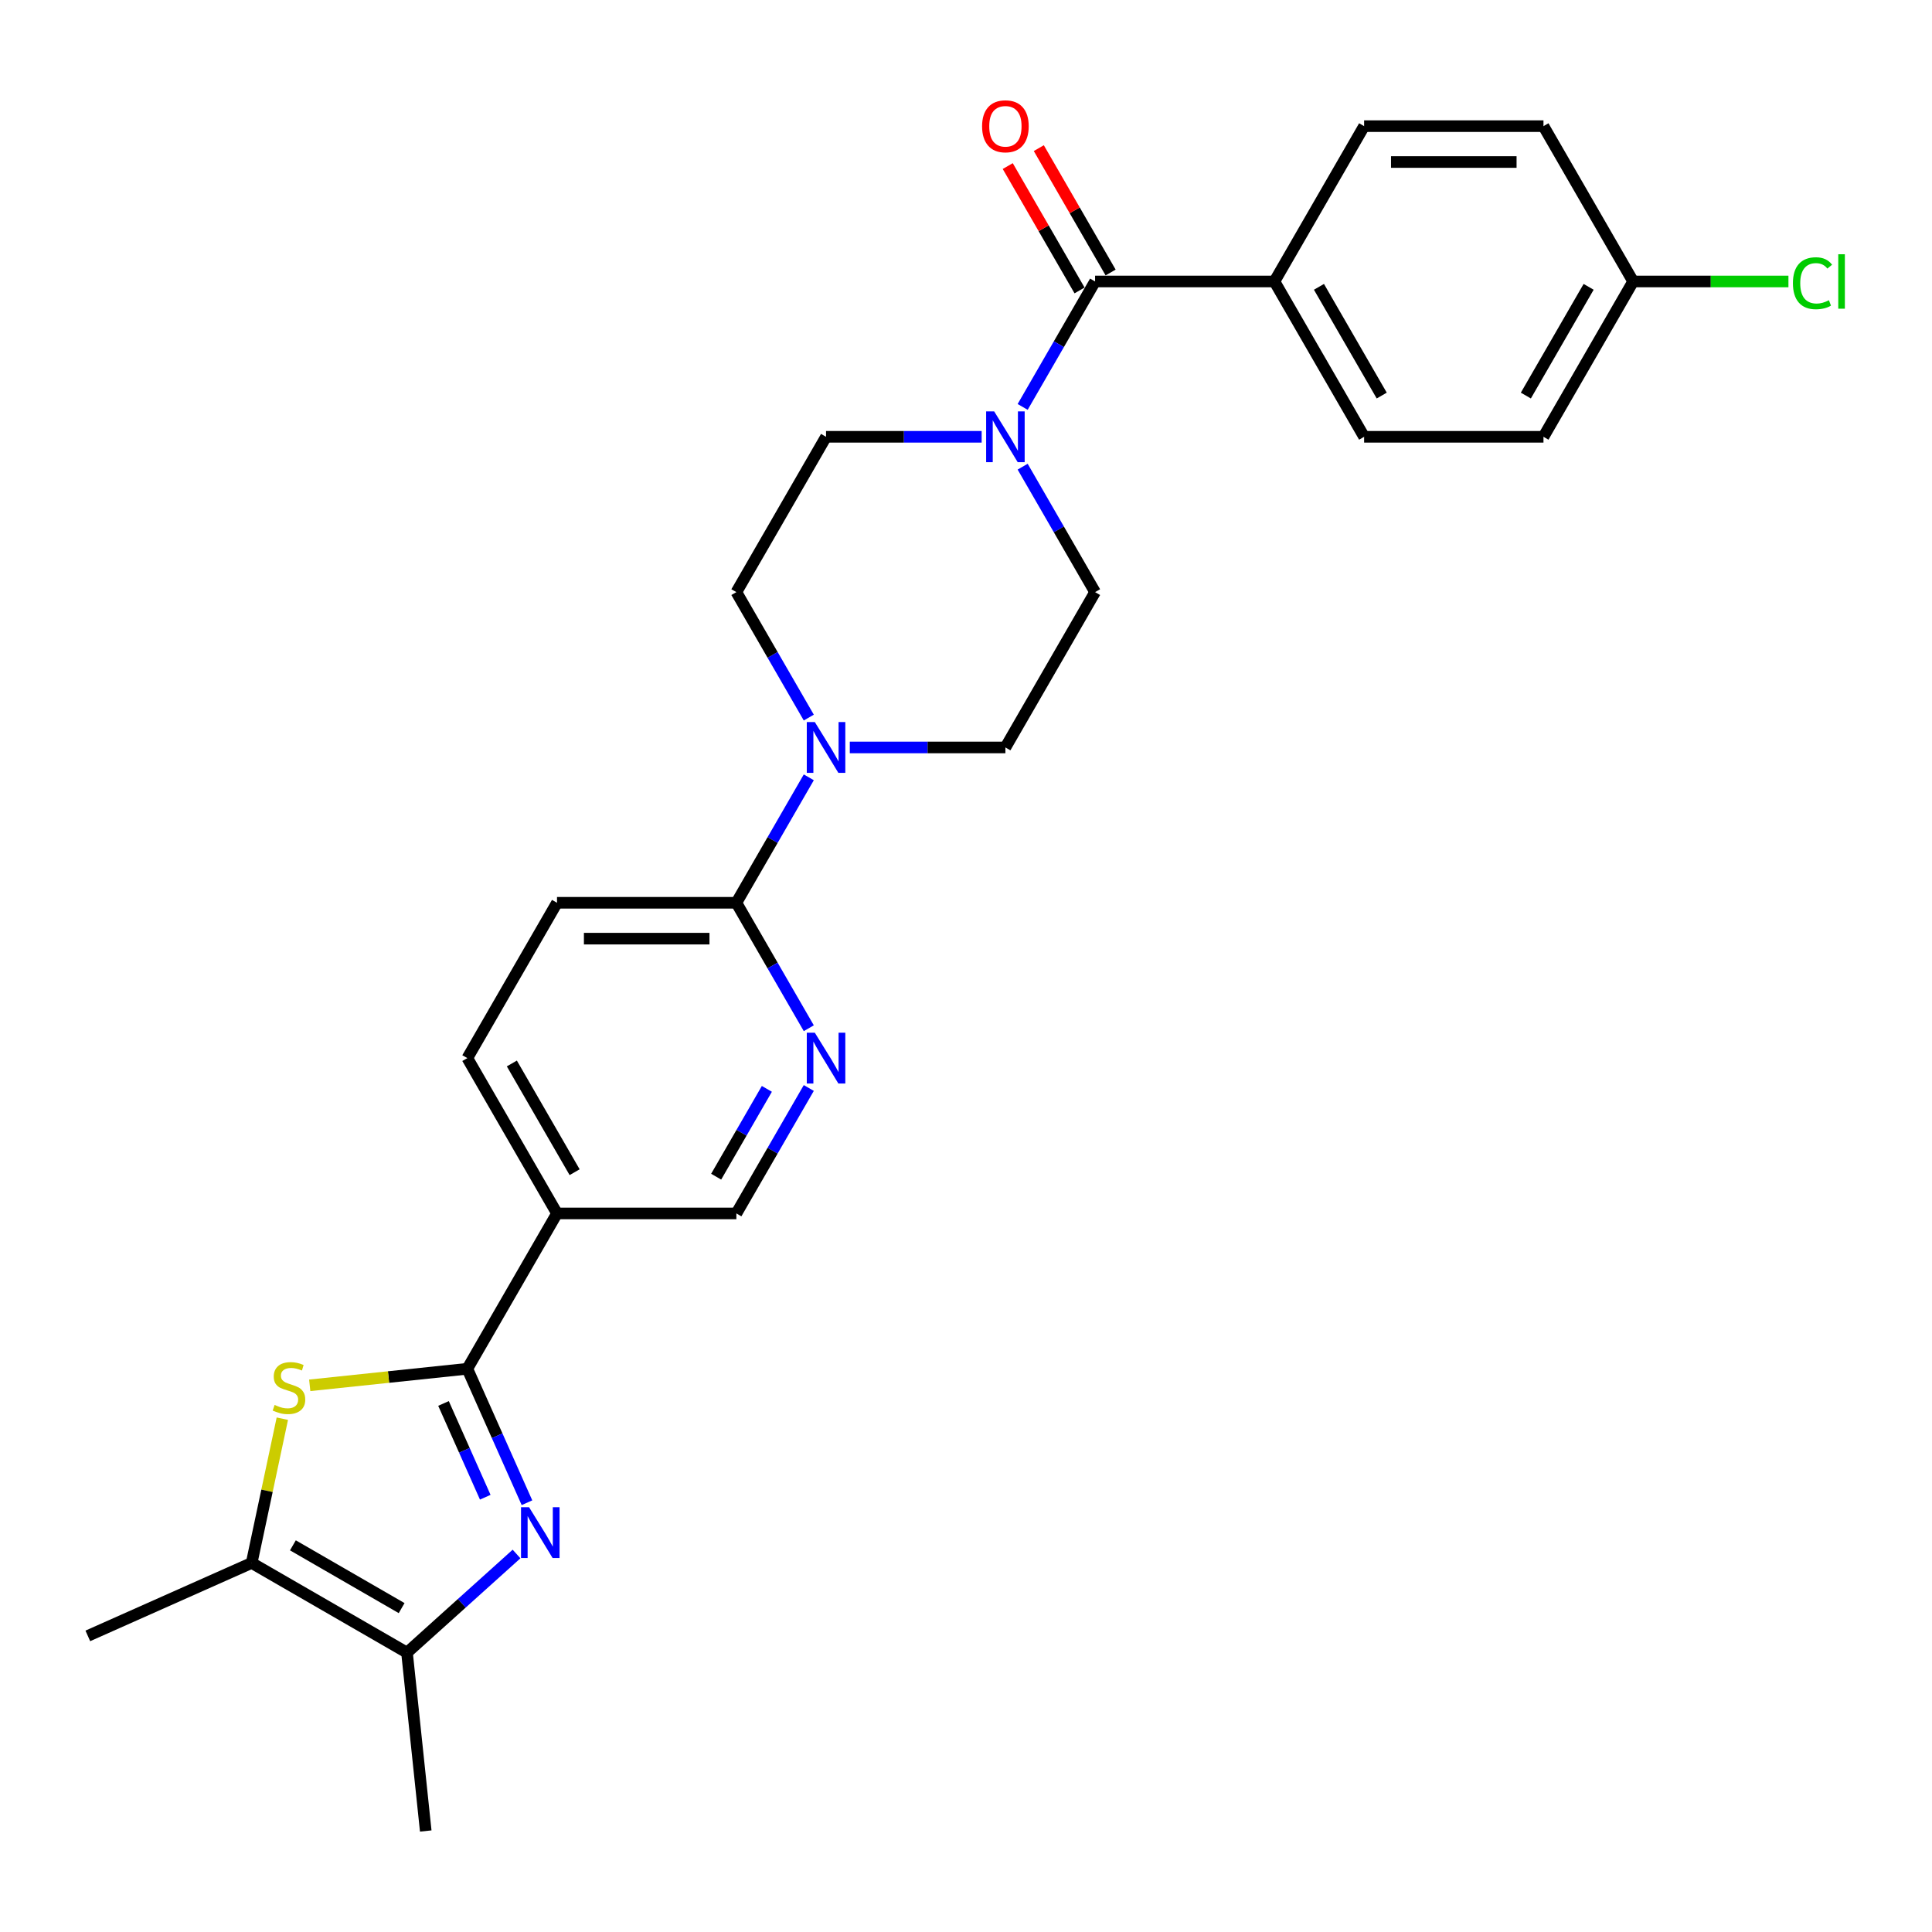 <?xml version='1.0' encoding='iso-8859-1'?>
<svg version='1.1' baseProfile='full'
              xmlns='http://www.w3.org/2000/svg'
                      xmlns:rdkit='http://www.rdkit.org/xml'
                      xmlns:xlink='http://www.w3.org/1999/xlink'
                  xml:space='preserve'
width='1000px' height='1000px' viewBox='0 0 1000 1000'>
<!-- END OF HEADER -->
<rect style='opacity:1.0;fill:#FFFFFF;stroke:none' width='1000' height='1000' x='0' y='0'> </rect>
<path class='bond-0' d='M 241.891,708.469 L 257.327,743.14' style='fill:none;fill-rule:evenodd;stroke:#000000;stroke-width:6px;stroke-linecap:butt;stroke-linejoin:miter;stroke-opacity:1' />
<path class='bond-0' d='M 257.327,743.14 L 272.764,777.811' style='fill:none;fill-rule:evenodd;stroke:#0000FF;stroke-width:6px;stroke-linecap:butt;stroke-linejoin:miter;stroke-opacity:1' />
<path class='bond-0' d='M 229.56,726.422 L 240.366,750.692' style='fill:none;fill-rule:evenodd;stroke:#000000;stroke-width:6px;stroke-linecap:butt;stroke-linejoin:miter;stroke-opacity:1' />
<path class='bond-0' d='M 240.366,750.692 L 251.171,774.962' style='fill:none;fill-rule:evenodd;stroke:#0000FF;stroke-width:6px;stroke-linecap:butt;stroke-linejoin:miter;stroke-opacity:1' />
<path class='bond-1' d='M 241.891,708.469 L 201.103,712.756' style='fill:none;fill-rule:evenodd;stroke:#000000;stroke-width:6px;stroke-linecap:butt;stroke-linejoin:miter;stroke-opacity:1' />
<path class='bond-1' d='M 201.103,712.756 L 160.315,717.043' style='fill:none;fill-rule:evenodd;stroke:#CCCC00;stroke-width:6px;stroke-linecap:butt;stroke-linejoin:miter;stroke-opacity:1' />
<path class='bond-6' d='M 241.891,708.469 L 288.308,628.072' style='fill:none;fill-rule:evenodd;stroke:#000000;stroke-width:6px;stroke-linecap:butt;stroke-linejoin:miter;stroke-opacity:1' />
<path class='bond-2' d='M 267.359,804.345 L 239.01,829.871' style='fill:none;fill-rule:evenodd;stroke:#0000FF;stroke-width:6px;stroke-linecap:butt;stroke-linejoin:miter;stroke-opacity:1' />
<path class='bond-2' d='M 239.01,829.871 L 210.66,855.396' style='fill:none;fill-rule:evenodd;stroke:#000000;stroke-width:6px;stroke-linecap:butt;stroke-linejoin:miter;stroke-opacity:1' />
<path class='bond-3' d='M 146.135,734.308 L 138.199,771.643' style='fill:none;fill-rule:evenodd;stroke:#CCCC00;stroke-width:6px;stroke-linecap:butt;stroke-linejoin:miter;stroke-opacity:1' />
<path class='bond-3' d='M 138.199,771.643 L 130.263,808.979' style='fill:none;fill-rule:evenodd;stroke:#000000;stroke-width:6px;stroke-linecap:butt;stroke-linejoin:miter;stroke-opacity:1' />
<path class='bond-25' d='M 210.66,855.396 L 220.364,947.722' style='fill:none;fill-rule:evenodd;stroke:#000000;stroke-width:6px;stroke-linecap:butt;stroke-linejoin:miter;stroke-opacity:1' />
<path class='bond-27' d='M 210.66,855.396 L 130.263,808.979' style='fill:none;fill-rule:evenodd;stroke:#000000;stroke-width:6px;stroke-linecap:butt;stroke-linejoin:miter;stroke-opacity:1' />
<path class='bond-27' d='M 207.884,832.354 L 151.606,799.862' style='fill:none;fill-rule:evenodd;stroke:#000000;stroke-width:6px;stroke-linecap:butt;stroke-linejoin:miter;stroke-opacity:1' />
<path class='bond-26' d='M 130.263,808.979 L 45.455,846.738' style='fill:none;fill-rule:evenodd;stroke:#000000;stroke-width:6px;stroke-linecap:butt;stroke-linejoin:miter;stroke-opacity:1' />
<path class='bond-4' d='M 566.812,145.689 L 548.068,178.154' style='fill:none;fill-rule:evenodd;stroke:#000000;stroke-width:6px;stroke-linecap:butt;stroke-linejoin:miter;stroke-opacity:1' />
<path class='bond-4' d='M 548.068,178.154 L 529.324,210.62' style='fill:none;fill-rule:evenodd;stroke:#0000FF;stroke-width:6px;stroke-linecap:butt;stroke-linejoin:miter;stroke-opacity:1' />
<path class='bond-10' d='M 566.812,145.689 L 659.647,145.689' style='fill:none;fill-rule:evenodd;stroke:#000000;stroke-width:6px;stroke-linecap:butt;stroke-linejoin:miter;stroke-opacity:1' />
<path class='bond-16' d='M 574.852,141.047 L 556.269,108.86' style='fill:none;fill-rule:evenodd;stroke:#000000;stroke-width:6px;stroke-linecap:butt;stroke-linejoin:miter;stroke-opacity:1' />
<path class='bond-16' d='M 556.269,108.86 L 537.685,76.673' style='fill:none;fill-rule:evenodd;stroke:#FF0000;stroke-width:6px;stroke-linecap:butt;stroke-linejoin:miter;stroke-opacity:1' />
<path class='bond-16' d='M 558.772,150.331 L 540.189,118.144' style='fill:none;fill-rule:evenodd;stroke:#000000;stroke-width:6px;stroke-linecap:butt;stroke-linejoin:miter;stroke-opacity:1' />
<path class='bond-16' d='M 540.189,118.144 L 521.606,85.957' style='fill:none;fill-rule:evenodd;stroke:#FF0000;stroke-width:6px;stroke-linecap:butt;stroke-linejoin:miter;stroke-opacity:1' />
<path class='bond-5' d='M 508.103,226.086 L 467.832,226.086' style='fill:none;fill-rule:evenodd;stroke:#0000FF;stroke-width:6px;stroke-linecap:butt;stroke-linejoin:miter;stroke-opacity:1' />
<path class='bond-5' d='M 467.832,226.086 L 427.56,226.086' style='fill:none;fill-rule:evenodd;stroke:#000000;stroke-width:6px;stroke-linecap:butt;stroke-linejoin:miter;stroke-opacity:1' />
<path class='bond-29' d='M 529.324,241.552 L 548.068,274.018' style='fill:none;fill-rule:evenodd;stroke:#0000FF;stroke-width:6px;stroke-linecap:butt;stroke-linejoin:miter;stroke-opacity:1' />
<path class='bond-29' d='M 548.068,274.018 L 566.812,306.483' style='fill:none;fill-rule:evenodd;stroke:#000000;stroke-width:6px;stroke-linecap:butt;stroke-linejoin:miter;stroke-opacity:1' />
<path class='bond-11' d='M 288.308,628.072 L 381.143,628.072' style='fill:none;fill-rule:evenodd;stroke:#000000;stroke-width:6px;stroke-linecap:butt;stroke-linejoin:miter;stroke-opacity:1' />
<path class='bond-17' d='M 288.308,628.072 L 241.891,547.675' style='fill:none;fill-rule:evenodd;stroke:#000000;stroke-width:6px;stroke-linecap:butt;stroke-linejoin:miter;stroke-opacity:1' />
<path class='bond-17' d='M 297.425,606.729 L 264.933,550.451' style='fill:none;fill-rule:evenodd;stroke:#000000;stroke-width:6px;stroke-linecap:butt;stroke-linejoin:miter;stroke-opacity:1' />
<path class='bond-7' d='M 418.631,402.347 L 399.887,434.812' style='fill:none;fill-rule:evenodd;stroke:#0000FF;stroke-width:6px;stroke-linecap:butt;stroke-linejoin:miter;stroke-opacity:1' />
<path class='bond-7' d='M 399.887,434.812 L 381.143,467.278' style='fill:none;fill-rule:evenodd;stroke:#000000;stroke-width:6px;stroke-linecap:butt;stroke-linejoin:miter;stroke-opacity:1' />
<path class='bond-14' d='M 439.851,386.88 L 480.123,386.88' style='fill:none;fill-rule:evenodd;stroke:#0000FF;stroke-width:6px;stroke-linecap:butt;stroke-linejoin:miter;stroke-opacity:1' />
<path class='bond-14' d='M 480.123,386.88 L 520.395,386.88' style='fill:none;fill-rule:evenodd;stroke:#000000;stroke-width:6px;stroke-linecap:butt;stroke-linejoin:miter;stroke-opacity:1' />
<path class='bond-15' d='M 418.631,371.414 L 399.887,338.949' style='fill:none;fill-rule:evenodd;stroke:#0000FF;stroke-width:6px;stroke-linecap:butt;stroke-linejoin:miter;stroke-opacity:1' />
<path class='bond-15' d='M 399.887,338.949 L 381.143,306.483' style='fill:none;fill-rule:evenodd;stroke:#000000;stroke-width:6px;stroke-linecap:butt;stroke-linejoin:miter;stroke-opacity:1' />
<path class='bond-8' d='M 381.143,467.278 L 288.308,467.278' style='fill:none;fill-rule:evenodd;stroke:#000000;stroke-width:6px;stroke-linecap:butt;stroke-linejoin:miter;stroke-opacity:1' />
<path class='bond-8' d='M 367.218,485.844 L 302.233,485.844' style='fill:none;fill-rule:evenodd;stroke:#000000;stroke-width:6px;stroke-linecap:butt;stroke-linejoin:miter;stroke-opacity:1' />
<path class='bond-28' d='M 381.143,467.278 L 399.887,499.743' style='fill:none;fill-rule:evenodd;stroke:#000000;stroke-width:6px;stroke-linecap:butt;stroke-linejoin:miter;stroke-opacity:1' />
<path class='bond-28' d='M 399.887,499.743 L 418.631,532.208' style='fill:none;fill-rule:evenodd;stroke:#0000FF;stroke-width:6px;stroke-linecap:butt;stroke-linejoin:miter;stroke-opacity:1' />
<path class='bond-9' d='M 418.631,563.141 L 399.887,595.606' style='fill:none;fill-rule:evenodd;stroke:#0000FF;stroke-width:6px;stroke-linecap:butt;stroke-linejoin:miter;stroke-opacity:1' />
<path class='bond-9' d='M 399.887,595.606 L 381.143,628.072' style='fill:none;fill-rule:evenodd;stroke:#000000;stroke-width:6px;stroke-linecap:butt;stroke-linejoin:miter;stroke-opacity:1' />
<path class='bond-9' d='M 396.928,563.597 L 383.807,586.323' style='fill:none;fill-rule:evenodd;stroke:#0000FF;stroke-width:6px;stroke-linecap:butt;stroke-linejoin:miter;stroke-opacity:1' />
<path class='bond-9' d='M 383.807,586.323 L 370.686,609.049' style='fill:none;fill-rule:evenodd;stroke:#000000;stroke-width:6px;stroke-linecap:butt;stroke-linejoin:miter;stroke-opacity:1' />
<path class='bond-19' d='M 659.647,145.689 L 706.064,226.086' style='fill:none;fill-rule:evenodd;stroke:#000000;stroke-width:6px;stroke-linecap:butt;stroke-linejoin:miter;stroke-opacity:1' />
<path class='bond-19' d='M 682.689,148.465 L 715.181,204.743' style='fill:none;fill-rule:evenodd;stroke:#000000;stroke-width:6px;stroke-linecap:butt;stroke-linejoin:miter;stroke-opacity:1' />
<path class='bond-20' d='M 659.647,145.689 L 706.064,65.292' style='fill:none;fill-rule:evenodd;stroke:#000000;stroke-width:6px;stroke-linecap:butt;stroke-linejoin:miter;stroke-opacity:1' />
<path class='bond-12' d='M 427.56,226.086 L 381.143,306.483' style='fill:none;fill-rule:evenodd;stroke:#000000;stroke-width:6px;stroke-linecap:butt;stroke-linejoin:miter;stroke-opacity:1' />
<path class='bond-13' d='M 566.812,306.483 L 520.395,386.88' style='fill:none;fill-rule:evenodd;stroke:#000000;stroke-width:6px;stroke-linecap:butt;stroke-linejoin:miter;stroke-opacity:1' />
<path class='bond-18' d='M 241.891,547.675 L 288.308,467.278' style='fill:none;fill-rule:evenodd;stroke:#000000;stroke-width:6px;stroke-linecap:butt;stroke-linejoin:miter;stroke-opacity:1' />
<path class='bond-23' d='M 706.064,226.086 L 798.899,226.086' style='fill:none;fill-rule:evenodd;stroke:#000000;stroke-width:6px;stroke-linecap:butt;stroke-linejoin:miter;stroke-opacity:1' />
<path class='bond-22' d='M 706.064,65.292 L 798.899,65.292' style='fill:none;fill-rule:evenodd;stroke:#000000;stroke-width:6px;stroke-linecap:butt;stroke-linejoin:miter;stroke-opacity:1' />
<path class='bond-22' d='M 719.989,83.859 L 784.974,83.859' style='fill:none;fill-rule:evenodd;stroke:#000000;stroke-width:6px;stroke-linecap:butt;stroke-linejoin:miter;stroke-opacity:1' />
<path class='bond-21' d='M 845.316,145.689 L 798.899,65.292' style='fill:none;fill-rule:evenodd;stroke:#000000;stroke-width:6px;stroke-linecap:butt;stroke-linejoin:miter;stroke-opacity:1' />
<path class='bond-24' d='M 845.316,145.689 L 885.504,145.689' style='fill:none;fill-rule:evenodd;stroke:#000000;stroke-width:6px;stroke-linecap:butt;stroke-linejoin:miter;stroke-opacity:1' />
<path class='bond-24' d='M 885.504,145.689 L 925.692,145.689' style='fill:none;fill-rule:evenodd;stroke:#00CC00;stroke-width:6px;stroke-linecap:butt;stroke-linejoin:miter;stroke-opacity:1' />
<path class='bond-30' d='M 845.316,145.689 L 798.899,226.086' style='fill:none;fill-rule:evenodd;stroke:#000000;stroke-width:6px;stroke-linecap:butt;stroke-linejoin:miter;stroke-opacity:1' />
<path class='bond-30' d='M 822.274,148.465 L 789.782,204.743' style='fill:none;fill-rule:evenodd;stroke:#000000;stroke-width:6px;stroke-linecap:butt;stroke-linejoin:miter;stroke-opacity:1' />
<path  class='atom-1' d='M 273.839 780.132
L 282.454 794.058
Q 283.308 795.432, 284.682 797.919
Q 286.056 800.407, 286.13 800.556
L 286.13 780.132
L 289.62 780.132
L 289.62 806.423
L 286.018 806.423
L 276.772 791.198
Q 275.695 789.416, 274.544 787.373
Q 273.43 785.331, 273.096 784.7
L 273.096 806.423
L 269.68 806.423
L 269.68 780.132
L 273.839 780.132
' fill='#0000FF'/>
<path  class='atom-2' d='M 142.138 727.196
Q 142.435 727.308, 143.66 727.828
Q 144.886 728.348, 146.223 728.682
Q 147.597 728.979, 148.933 728.979
Q 151.421 728.979, 152.87 727.791
Q 154.318 726.565, 154.318 724.449
Q 154.318 723, 153.575 722.109
Q 152.87 721.218, 151.756 720.735
Q 150.642 720.252, 148.785 719.695
Q 146.445 718.99, 145.034 718.321
Q 143.66 717.653, 142.658 716.242
Q 141.692 714.831, 141.692 712.454
Q 141.692 709.149, 143.92 707.107
Q 146.185 705.065, 150.642 705.065
Q 153.686 705.065, 157.14 706.513
L 156.286 709.372
Q 153.129 708.073, 150.753 708.073
Q 148.191 708.073, 146.78 709.149
Q 145.369 710.189, 145.406 712.009
Q 145.406 713.42, 146.111 714.274
Q 146.854 715.128, 147.894 715.611
Q 148.97 716.093, 150.753 716.65
Q 153.129 717.393, 154.541 718.136
Q 155.952 718.878, 156.954 720.401
Q 157.994 721.886, 157.994 724.449
Q 157.994 728.088, 155.543 730.056
Q 153.129 731.987, 149.082 731.987
Q 146.742 731.987, 144.96 731.467
Q 143.215 730.984, 141.135 730.13
L 142.138 727.196
' fill='#CCCC00'/>
<path  class='atom-6' d='M 514.583 212.941
L 523.198 226.866
Q 524.052 228.24, 525.426 230.728
Q 526.8 233.216, 526.875 233.364
L 526.875 212.941
L 530.365 212.941
L 530.365 239.231
L 526.763 239.231
L 517.517 224.007
Q 516.44 222.224, 515.289 220.182
Q 514.175 218.139, 513.841 217.508
L 513.841 239.231
L 510.424 239.231
L 510.424 212.941
L 514.583 212.941
' fill='#0000FF'/>
<path  class='atom-8' d='M 421.749 373.735
L 430.364 387.66
Q 431.218 389.034, 432.592 391.522
Q 433.966 394.01, 434.04 394.159
L 434.04 373.735
L 437.531 373.735
L 437.531 400.026
L 433.929 400.026
L 424.682 384.801
Q 423.605 383.018, 422.454 380.976
Q 421.34 378.934, 421.006 378.302
L 421.006 400.026
L 417.59 400.026
L 417.59 373.735
L 421.749 373.735
' fill='#0000FF'/>
<path  class='atom-10' d='M 421.749 534.529
L 430.364 548.455
Q 431.218 549.828, 432.592 552.316
Q 433.966 554.804, 434.04 554.953
L 434.04 534.529
L 437.531 534.529
L 437.531 560.82
L 433.929 560.82
L 424.682 545.595
Q 423.605 543.813, 422.454 541.77
Q 421.34 539.728, 421.006 539.097
L 421.006 560.82
L 417.59 560.82
L 417.59 534.529
L 421.749 534.529
' fill='#0000FF'/>
<path  class='atom-17' d='M 508.326 65.366
Q 508.326 59.053, 511.445 55.526
Q 514.565 51.998, 520.395 51.998
Q 526.225 51.998, 529.344 55.526
Q 532.463 59.053, 532.463 65.366
Q 532.463 71.753, 529.307 75.392
Q 526.15 78.994, 520.395 78.994
Q 514.602 78.994, 511.445 75.392
Q 508.326 71.79, 508.326 65.366
M 520.395 76.023
Q 524.405 76.023, 526.559 73.35
Q 528.75 70.639, 528.75 65.366
Q 528.75 60.204, 526.559 57.605
Q 524.405 54.968, 520.395 54.968
Q 516.384 54.968, 514.193 57.568
Q 512.04 60.167, 512.04 65.366
Q 512.04 70.676, 514.193 73.35
Q 516.384 76.023, 520.395 76.023
' fill='#FF0000'/>
<path  class='atom-25' d='M 928.013 146.599
Q 928.013 140.063, 931.058 136.647
Q 934.14 133.193, 939.97 133.193
Q 945.392 133.193, 948.288 137.018
L 945.837 139.023
Q 943.721 136.238, 939.97 136.238
Q 935.997 136.238, 933.88 138.912
Q 931.801 141.548, 931.801 146.599
Q 931.801 151.797, 933.955 154.471
Q 936.145 157.145, 940.379 157.145
Q 943.275 157.145, 946.654 155.399
L 947.694 158.184
Q 946.32 159.076, 944.241 159.595
Q 942.161 160.115, 939.859 160.115
Q 934.14 160.115, 931.058 156.625
Q 928.013 153.134, 928.013 146.599
' fill='#00CC00'/>
<path  class='atom-25' d='M 951.482 131.597
L 954.898 131.597
L 954.898 159.781
L 951.482 159.781
L 951.482 131.597
' fill='#00CC00'/>
</svg>
